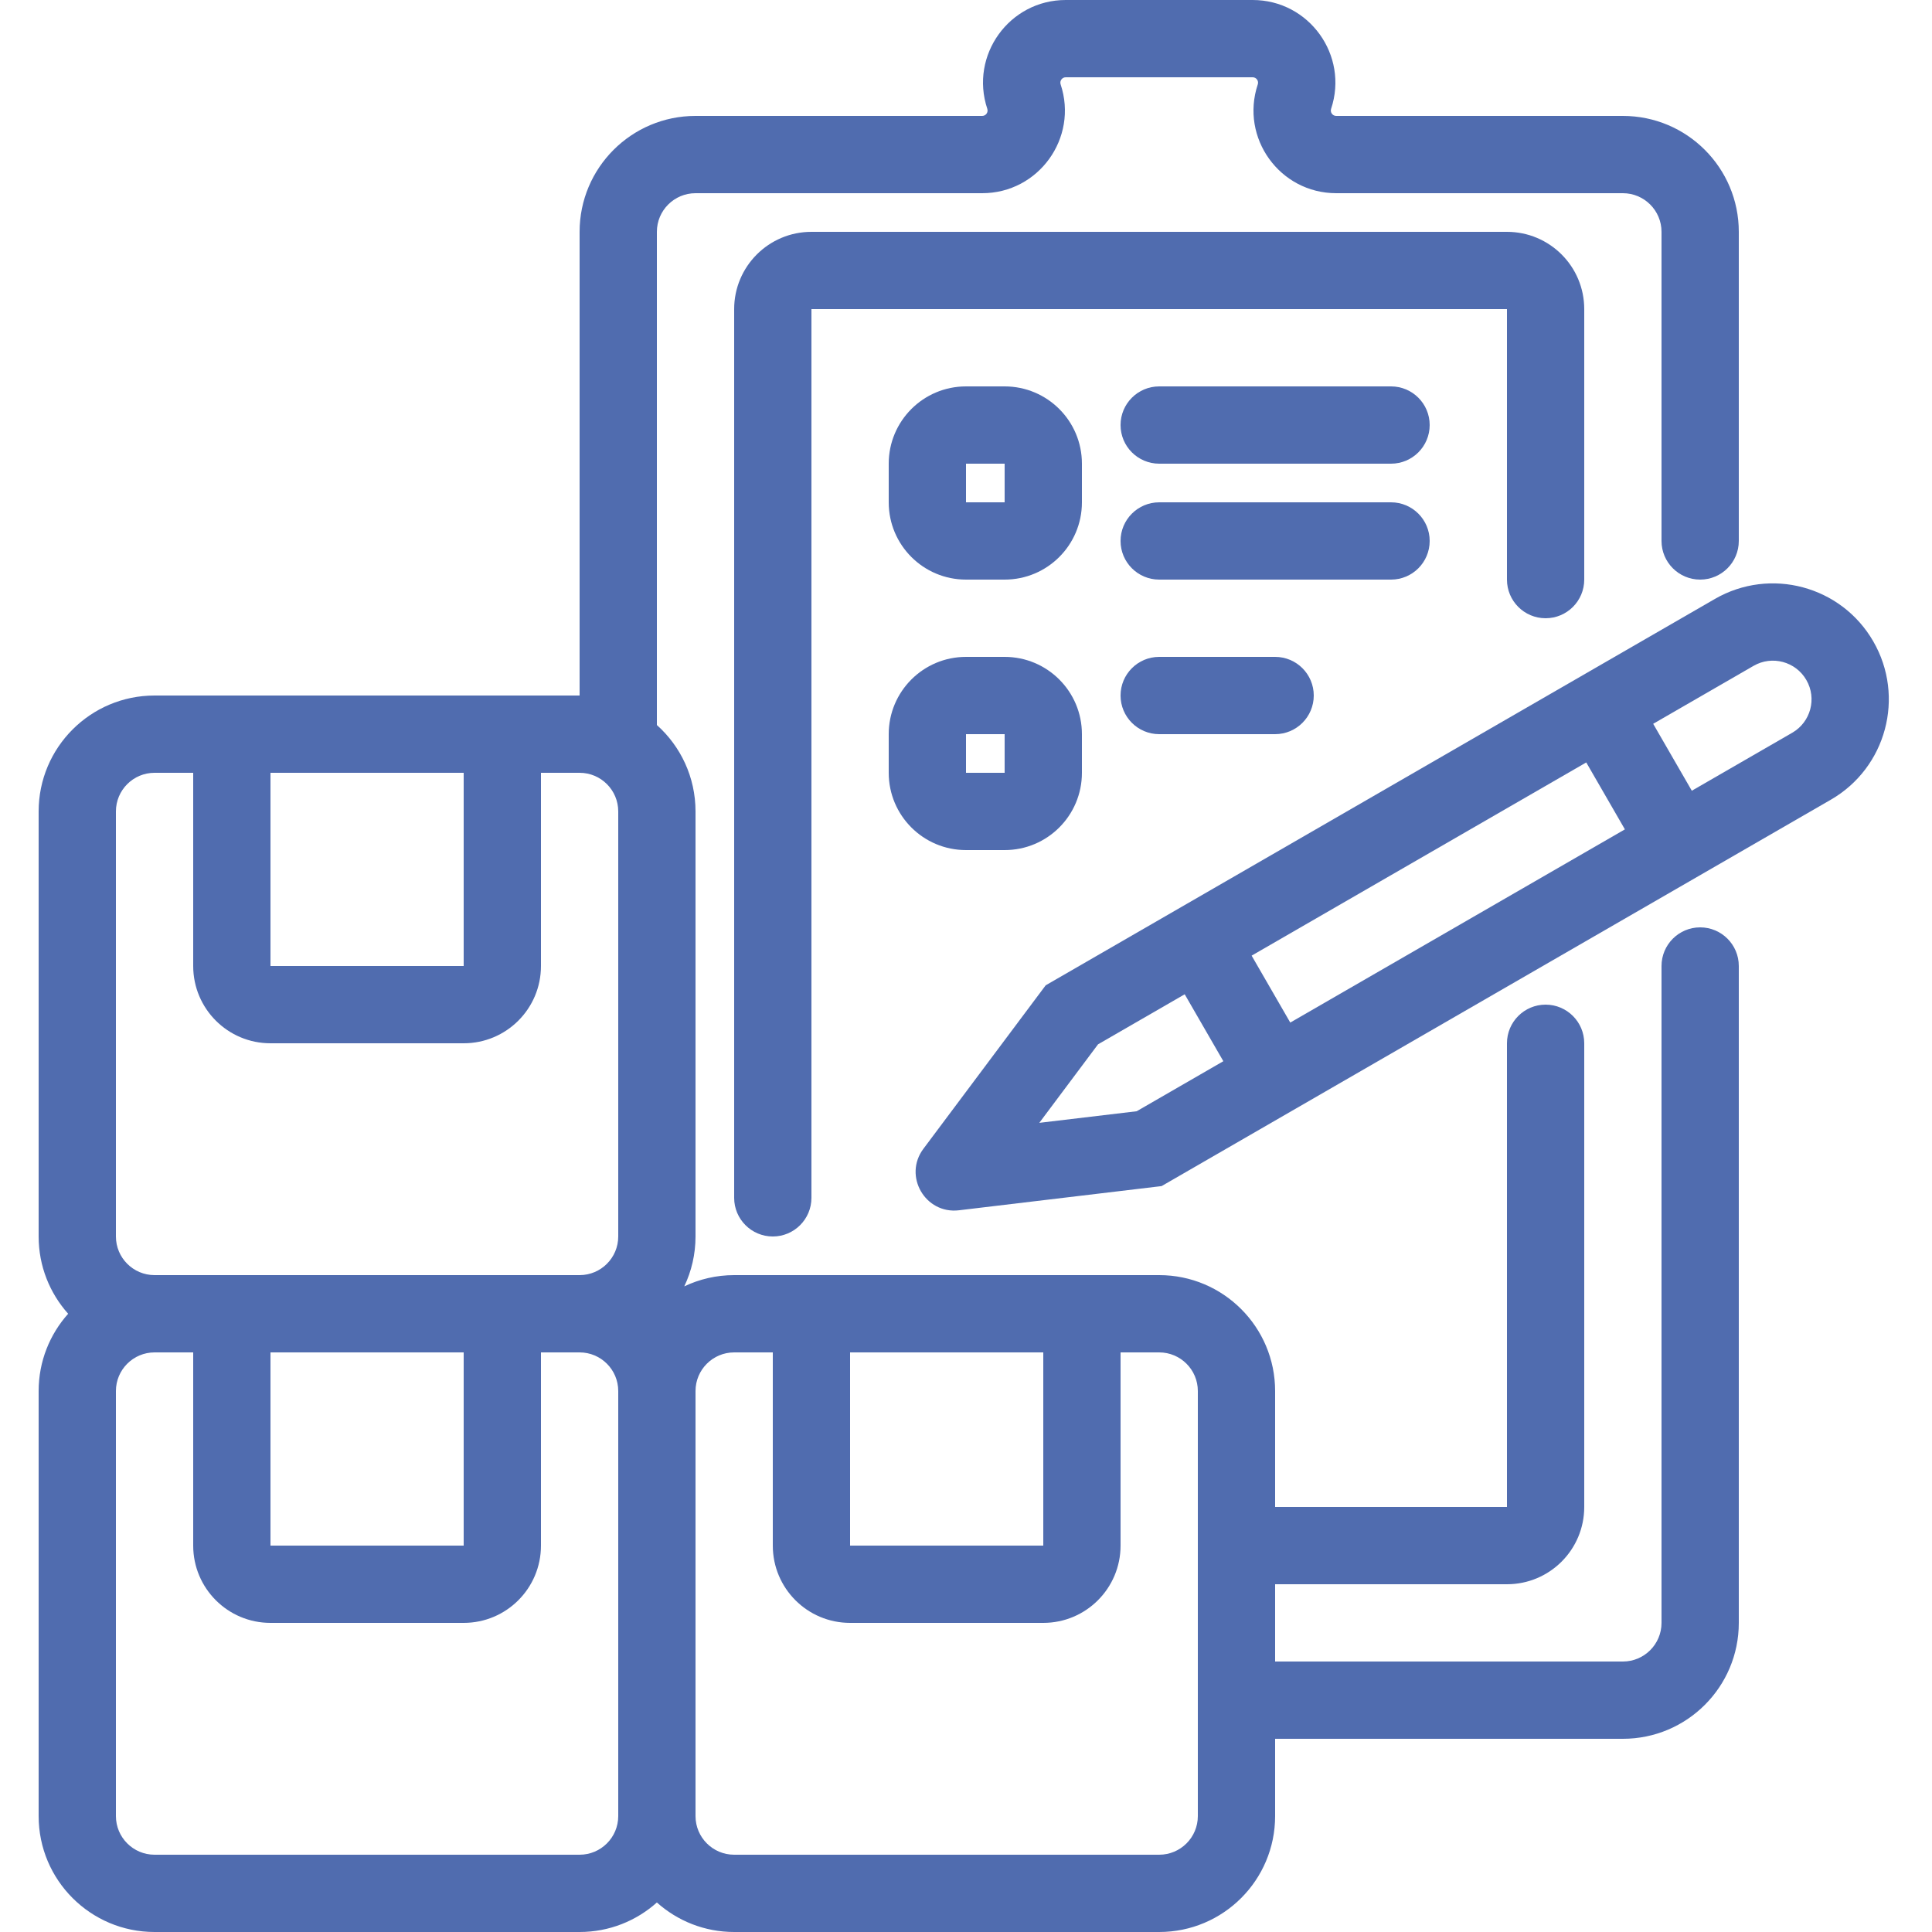 <svg width="50" height="50" viewBox="0 0 50 50" fill="none" xmlns="http://www.w3.org/2000/svg">
<path fill-rule="evenodd" clip-rule="evenodd" d="M27.449 2.184C27.419 2.093 27.486 2 27.581 2H32.419C32.514 2 32.581 2.093 32.551 2.184C32.09 3.569 33.121 5 34.581 5H42C42.552 5 43 5.448 43 6V14C43 14.552 43.448 15 44 15C44.552 15 45 14.552 45 14V6C45 4.343 43.657 3 42 3H34.581C34.486 3 34.419 2.907 34.449 2.816C34.91 1.431 33.879 0 32.419 0H27.581C26.121 0 25.09 1.431 25.551 2.816C25.581 2.907 25.514 3 25.419 3H18C16.343 3 15 4.343 15 6V18H4C2.343 18 1 19.343 1 21V32C1 32.768 1.289 33.469 1.764 34C1.289 34.531 1 35.232 1 36V47C1 48.657 2.343 50 4 50H15C15.768 50 16.469 49.711 17 49.236C17.531 49.711 18.232 50 19 50H30C31.657 50 33 48.657 33 47V45H42C43.657 45 45 43.657 45 42V25C45 24.448 44.552 24 44 24C43.448 24 43 24.448 43 25V42C43 42.552 42.552 43 42 43H33V41H39C40.105 41 41 40.105 41 39V27C41 26.448 40.552 26 40 26C39.448 26 39 26.448 39 27V39H33V36C33 34.343 31.657 33 30 33H19C18.538 33 18.1 33.105 17.709 33.291C17.895 32.9 18 32.462 18 32V21C18 20.111 17.614 19.313 17 18.764V6C17 5.448 17.448 5 18 5H25.419C26.879 5 27.91 3.569 27.449 2.184ZM31 36V47C31 47.552 30.552 48 30 48H19C18.448 48 18 47.552 18 47V36C18 35.448 18.448 35 19 35H20V40C20 41.105 20.895 42 22 42H27C28.105 42 29 41.105 29 40V35H30C30.552 35 31 35.448 31 36ZM4 20H5V25C5 26.105 5.895 27 7 27H12C13.105 27 14 26.105 14 25V20H15C15.552 20 16 20.448 16 21V32C16 32.552 15.552 33 15 33H4C3.448 33 3 32.552 3 32V21C3 20.448 3.448 20 4 20ZM27 35H22V40H27V35ZM7 25V20H12V25H7ZM5 35H4C3.448 35 3 35.448 3 36V47C3 47.552 3.448 48 4 48H15C15.552 48 16 47.552 16 47V36C16 35.448 15.552 35 15 35H14V40C14 41.105 13.105 42 12 42H7C5.895 42 5 41.105 5 40V35ZM12 35H7V40H12V35Z" fill="#506CAF"/>
<path fill-rule="evenodd" clip-rule="evenodd" d="M30.062 30.696L47.382 20.696C48.817 19.868 49.309 18.033 48.48 16.598C47.652 15.163 45.817 14.672 44.382 15.5L27.062 25.5L23.898 29.73C23.371 30.434 23.944 31.426 24.817 31.322L30.062 30.696ZM30.66 25.732L28.417 27.027L26.897 29.059L29.417 28.759L31.66 27.464L30.66 25.732ZM33.392 26.464L32.392 24.732L41.052 19.732L42.052 21.464L33.392 26.464ZM43.784 20.464L46.382 18.964C46.861 18.688 47.025 18.076 46.748 17.598C46.472 17.12 45.861 16.956 45.382 17.232L42.784 18.732L43.784 20.464Z" fill="#506CAF"/>
<path d="M19 8C19 6.895 19.895 6 21 6H39C40.105 6 41 6.895 41 8V15C41 15.552 40.552 16 40 16C39.448 16 39 15.552 39 15V8H21V31C21 31.552 20.552 32 20 32C19.448 32 19 31.552 19 31V8Z" fill="#506CAF"/>
<path fill-rule="evenodd" clip-rule="evenodd" d="M23 12C23 10.895 23.895 10 25 10H26C27.105 10 28 10.895 28 12V13C28 14.105 27.105 15 26 15H25C23.895 15 23 14.105 23 13V12ZM25 12H26V13H25V12Z" fill="#506CAF"/>
<path fill-rule="evenodd" clip-rule="evenodd" d="M25 17C23.895 17 23 17.895 23 19V20C23 21.105 23.895 22 25 22H26C27.105 22 28 21.105 28 20V19C28 17.895 27.105 17 26 17H25ZM26 19H25V20H26V19Z" fill="#506CAF"/>
<path d="M30 10C29.448 10 29 10.448 29 11C29 11.552 29.448 12 30 12H36C36.552 12 37 11.552 37 11C37 10.448 36.552 10 36 10H30Z" fill="#506CAF"/>
<path d="M29 14C29 13.448 29.448 13 30 13H36C36.552 13 37 13.448 37 14C37 14.552 36.552 15 36 15H30C29.448 15 29 14.552 29 14Z" fill="#506CAF"/>
<path d="M30 17C29.448 17 29 17.448 29 18C29 18.552 29.448 19 30 19H33C33.552 19 34 18.552 34 18C34 17.448 33.552 17 33 17H30Z" fill="#506CAF"/>
</svg>
